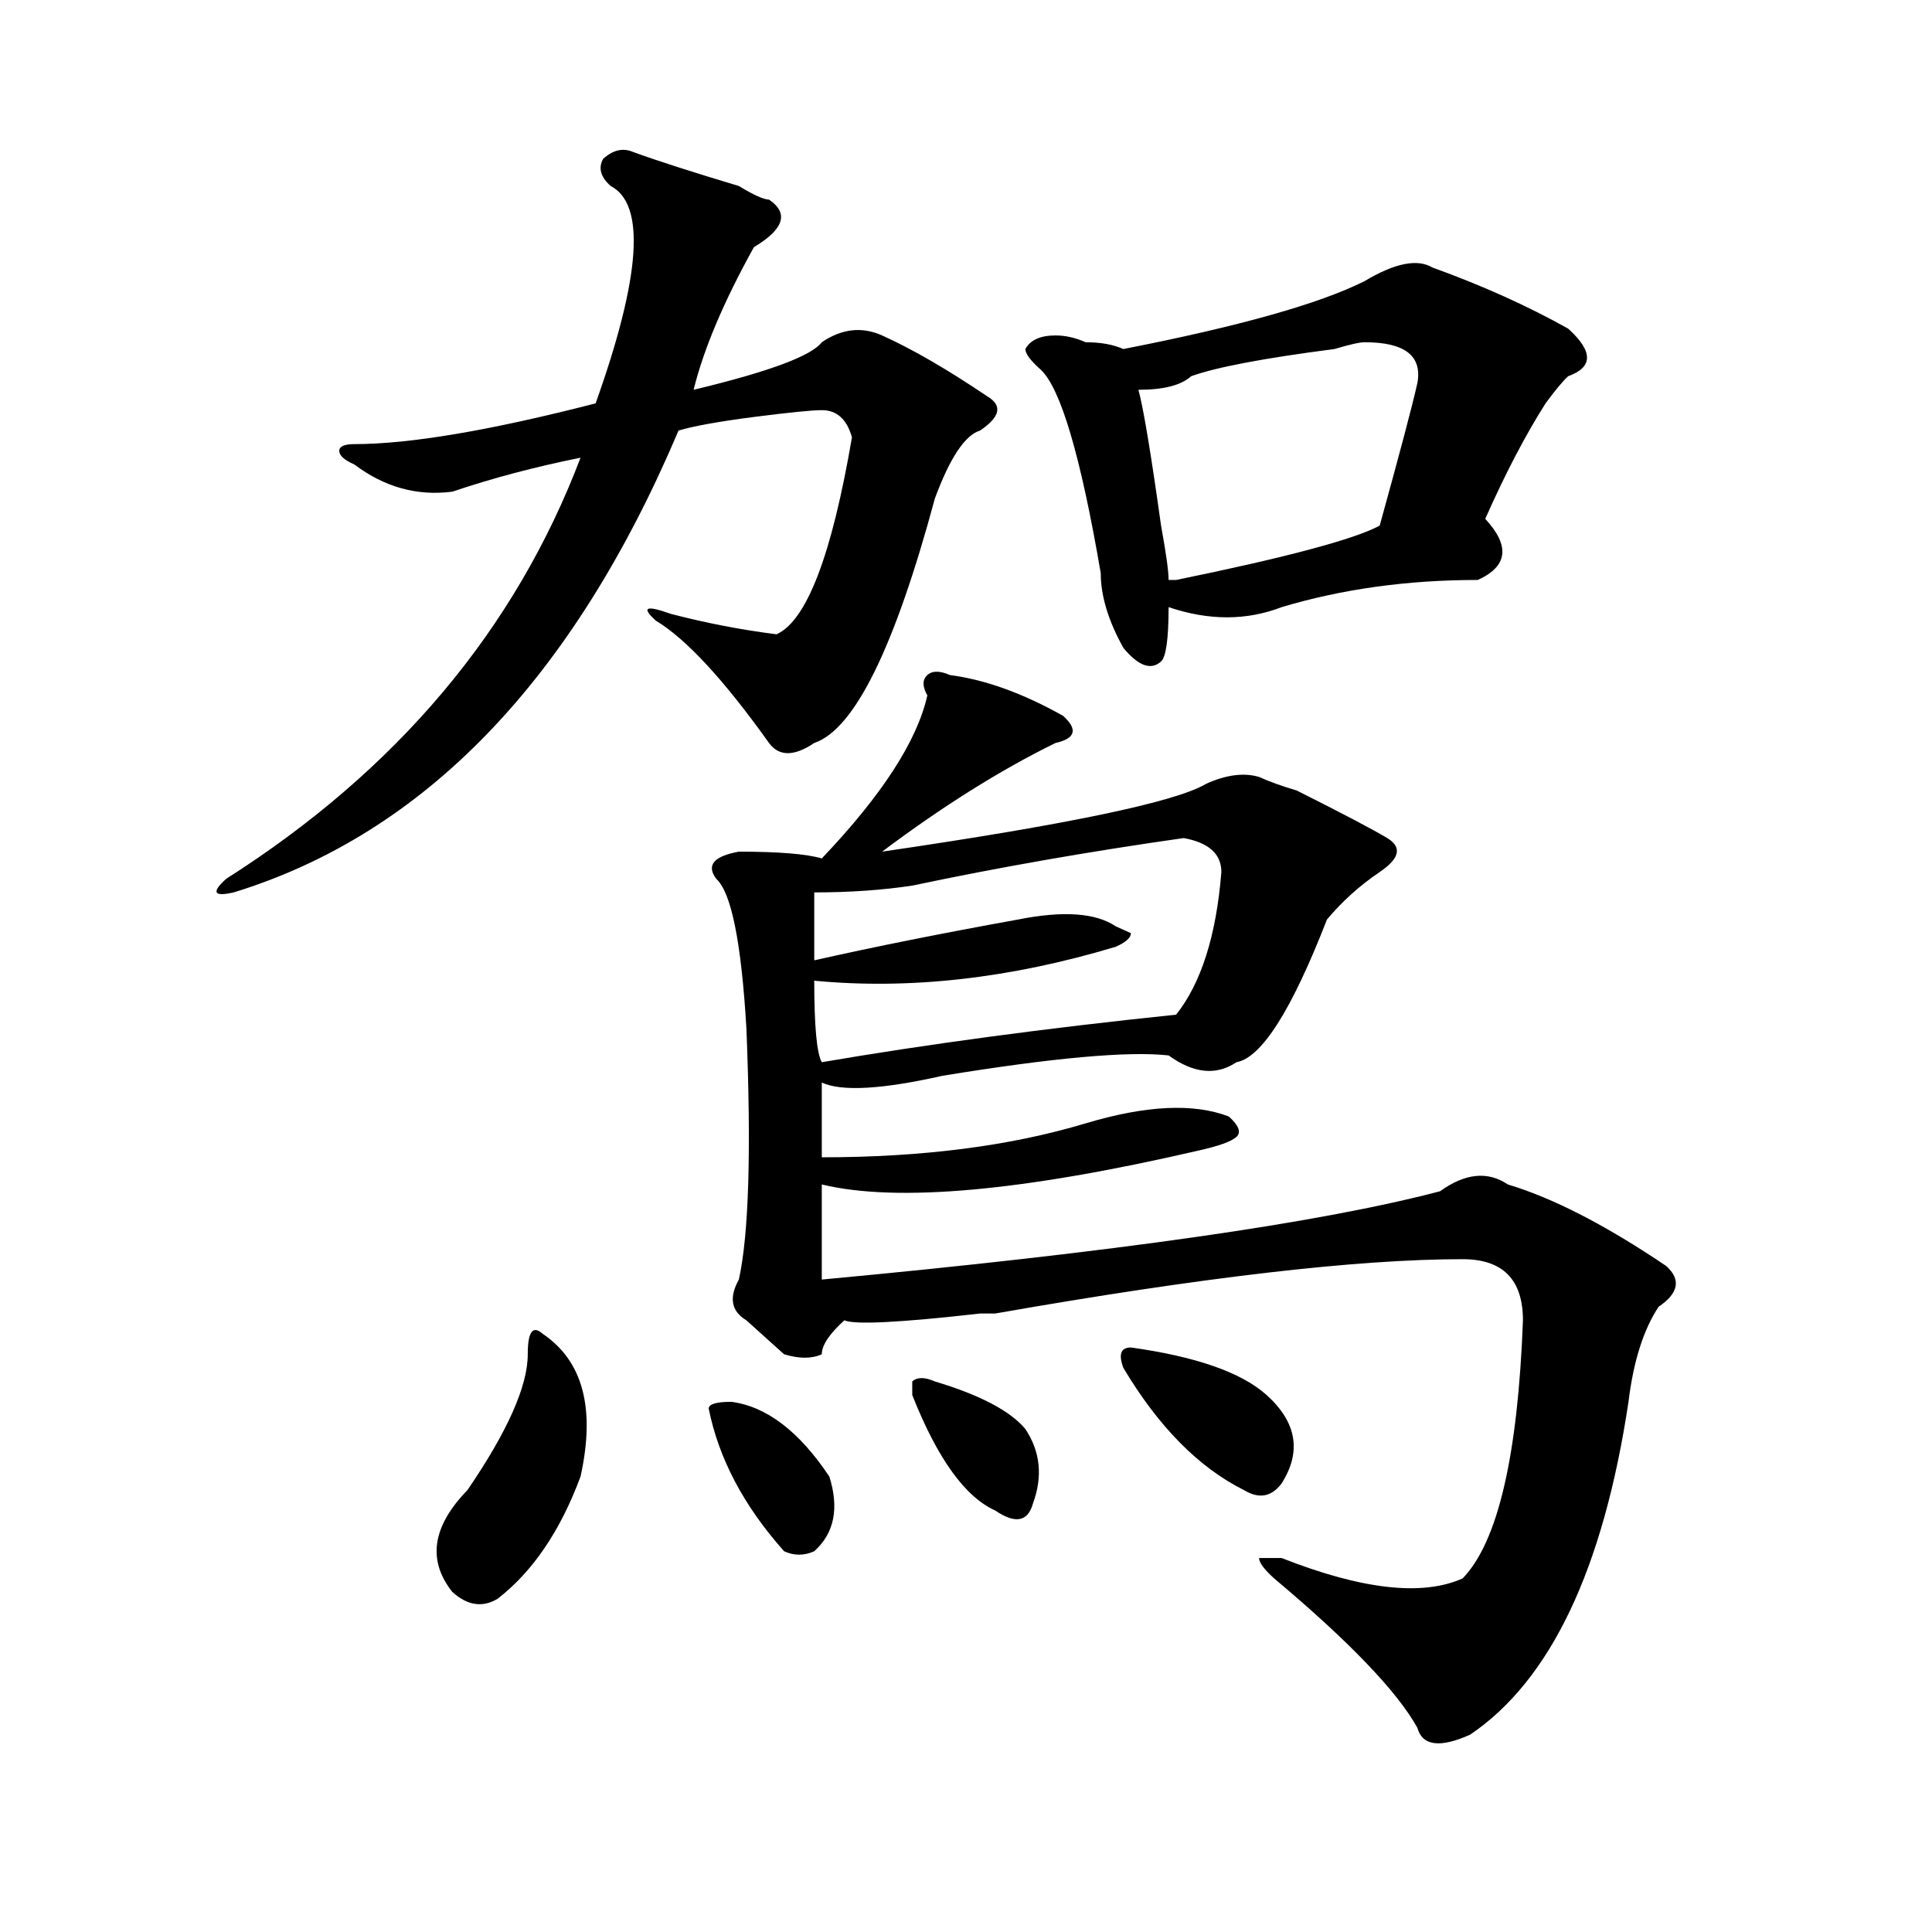 <?xml version="1.0" encoding="utf-8"?>
<!-- Generator: Adobe Illustrator 16.0.0, SVG Export Plug-In . SVG Version: 6.00 Build 0)  -->
<!DOCTYPE svg PUBLIC "-//W3C//DTD SVG 1.1//EN" "http://www.w3.org/Graphics/SVG/1.1/DTD/svg11.dtd">
<svg version="1.1" id="图层_1" xmlns="http://www.w3.org/2000/svg" xmlns:xlink="http://www.w3.org/1999/xlink" x="0px" y="0px"
	 width="1000px" height="1000px" viewBox="0 0 1000 1000" enable-background="new 0 0 1000 1000" xml:space="preserve">
<path d="M327.797,78.703c12.988,4.724,31.219,10.547,54.633,17.578c7.805,4.724,12.988,7.031,15.609,7.031
	c10.365,7.031,7.805,15.271-7.805,24.609c-15.609,28.125-26.036,52.734-31.219,73.828c39.023-9.339,61.096-17.578,66.34-24.609
	c10.365-7.031,20.792-8.185,31.219-3.516c15.609,7.031,33.78,17.578,54.633,31.641c7.805,4.724,6.463,10.547-3.902,17.578
	c-7.805,2.362-15.609,14.063-23.414,35.156c-20.853,77.344-41.645,119.531-62.438,126.563c-10.427,7.031-18.231,7.031-23.414,0
	c-23.414-32.794-42.926-53.888-58.535-63.281c-7.805-7.031-5.244-8.185,7.805-3.516c18.17,4.724,36.402,8.239,54.633,10.547
	c15.609-7.031,28.597-40.979,39.023-101.953c-2.622-9.339-7.805-14.063-15.609-14.063c-5.244,0-16.951,1.208-35.121,3.516
	c-18.231,2.362-31.219,4.724-39.023,7.031c-54.633,128.925-131.399,208.63-230.238,239.063c-10.427,2.362-11.707,0-3.902-7.031
	c88.412-56.25,149.57-128.87,183.41-217.969c-23.414,4.724-45.548,10.547-66.34,17.578c-18.231,2.362-35.121-2.308-50.73-14.063
	c-5.244-2.308-7.805-4.669-7.805-7.031c0-2.308,2.561-3.516,7.805-3.516c28.597,0,70.242-7.031,124.875-21.094
	c23.414-65.589,25.975-103.106,7.805-112.5c-5.244-4.669-6.524-9.339-3.902-14.063C317.371,77.55,322.553,76.396,327.797,78.703z
	 M280.969,690.422c20.792,14.063,27.316,38.672,19.512,73.828c-10.427,28.125-24.756,49.219-42.926,63.281
	c-7.805,4.669-15.609,3.516-23.414-3.516c-13.049-16.425-10.427-33.948,7.805-52.734c20.792-30.433,31.219-53.888,31.219-70.313
	C273.165,689.269,275.725,685.753,280.969,690.422z M378.528,725.578c18.17,2.362,35.121,15.271,50.73,38.672
	c5.183,16.425,2.561,29.333-7.805,38.672c-5.244,2.362-10.427,2.362-15.609,0c-20.853-23.401-33.841-48.011-39.023-73.828
	C366.821,726.786,370.723,725.578,378.528,725.578z M491.696,349.406c18.17,2.362,37.682,9.394,58.535,21.094
	c7.805,7.031,6.463,11.755-3.902,14.063c-28.658,14.063-58.535,32.849-89.754,56.25c96.217-14.063,152.191-25.763,167.801-35.156
	c10.365-4.669,19.512-5.823,27.316-3.516c5.183,2.362,11.707,4.724,19.512,7.031c23.414,11.755,39.023,19.94,46.828,24.609
	c7.805,4.724,6.463,10.547-3.902,17.578c-10.427,7.031-19.512,15.271-27.316,24.609c-18.231,46.911-33.841,71.521-46.828,73.828
	c-10.427,7.031-22.134,5.878-35.121-3.516c-20.853-2.308-59.877,1.208-117.07,10.547c-31.219,7.031-52.072,8.239-62.438,3.516
	c0,14.063,0,26.972,0,38.672c52.011,0,97.559-5.823,136.582-17.578c31.219-9.339,55.913-10.547,74.145-3.516
	c5.183,4.724,6.463,8.239,3.902,10.547c-2.622,2.362-9.146,4.724-19.512,7.031c-91.095,21.094-156.094,26.972-195.117,17.578
	c0,18.786,0,35.156,0,49.219c150.85-14.063,257.555-29.278,319.992-45.703c12.988-9.339,24.695-10.547,35.121-3.516
	c23.414,7.031,50.73,21.094,81.949,42.188c7.805,7.031,6.463,14.063-3.902,21.094c-7.805,11.755-13.049,28.125-15.609,49.219
	c-13.049,86.682-40.365,144.141-81.949,172.266c-15.609,7.031-24.756,5.822-27.316-3.516c-10.427-18.787-35.121-44.55-74.145-77.344
	c-5.244-4.725-7.805-8.24-7.805-10.547h11.707c41.584,16.369,72.803,19.885,93.656,10.547
	c18.17-18.731,28.597-63.281,31.219-133.594c0-21.094-10.427-31.641-31.219-31.641c-54.633,0-135.302,9.394-241.945,28.125
	c-2.622,0-5.244,0-7.805,0c-41.645,4.724-65.059,5.878-70.242,3.516c-7.805,7.031-11.707,12.909-11.707,17.578
	c-5.244,2.362-11.707,2.362-19.512,0c-2.622-2.308-7.805-7.031-15.609-14.063l-3.902-3.516c-7.805-4.669-9.146-11.7-3.902-21.094
	c5.183-23.401,6.463-66.797,3.902-130.078c-2.622-44.495-7.805-70.313-15.609-77.344c-5.244-7.031-1.342-11.7,11.707-14.063
	c20.792,0,35.121,1.208,42.926,3.516c31.219-32.794,49.389-60.919,54.633-84.375c-2.622-4.669-2.622-8.185,0-10.547
	C482.55,347.099,486.452,347.099,491.696,349.406z M612.668,433.781c-49.45,7.031-96.278,15.271-140.484,24.609
	c-15.609,2.362-32.56,3.516-50.73,3.516c0,14.063,0,25.817,0,35.156c31.219-7.031,66.34-14.063,105.363-21.094
	c23.414-4.669,40.304-3.516,50.73,3.516l7.805,3.516c0,2.362-2.622,4.724-7.805,7.031c-54.633,16.425-106.705,22.302-156.094,17.578
	c0,23.456,1.281,37.519,3.902,42.188c54.633-9.339,115.729-17.578,183.41-24.609c12.988-16.37,20.792-40.979,23.414-73.828
	C632.18,442.021,625.656,436.144,612.668,433.781z M483.891,715.031c23.414,7.031,39.023,15.271,46.828,24.609
	c7.805,11.755,9.085,24.609,3.902,38.672c-2.622,9.394-9.146,10.547-19.512,3.516c-15.609-7.031-29.938-26.917-42.926-59.766v-7.031
	C474.745,712.724,478.647,712.724,483.891,715.031z M706.325,145.5c15.609-9.339,27.316-11.7,35.121-7.031
	c25.975,9.394,49.389,19.94,70.242,31.641c12.988,11.755,12.988,19.94,0,24.609c-2.622,2.362-6.524,7.031-11.707,14.063
	c-10.427,16.425-20.853,36.364-31.219,59.766c12.988,14.063,11.707,24.609-3.902,31.641c-36.463,0-70.242,4.724-101.461,14.063
	c-18.231,7.031-37.743,7.031-58.535,0c0,16.425-1.342,25.817-3.902,28.125c-5.244,4.724-11.707,2.362-19.512-7.031
	c-7.805-14.063-11.707-26.917-11.707-38.672c-10.427-60.919-20.853-96.075-31.219-105.469c-5.244-4.669-7.805-8.185-7.805-10.547
	c2.561-4.669,7.805-7.031,15.609-7.031c5.183,0,10.365,1.208,15.609,3.516c7.805,0,14.268,1.208,19.512,3.516
	C641.265,168.956,682.911,157.255,706.325,145.5z M585.352,697.453c33.78,4.724,57.194,12.909,70.242,24.609
	c15.609,14.063,18.17,29.333,7.805,45.703c-5.244,7.031-11.707,8.239-19.512,3.516c-23.414-11.7-44.267-32.794-62.438-63.281
	C578.828,700.969,580.108,697.453,585.352,697.453z M706.325,177.141c-2.622,0-7.805,1.208-15.609,3.516
	c-36.463,4.724-61.157,9.394-74.145,14.063c-5.244,4.724-14.329,7.031-27.316,7.031c2.561,9.394,6.463,32.849,11.707,70.313
	c2.561,14.063,3.902,23.456,3.902,28.125h3.902c57.194-11.7,92.315-21.094,105.363-28.125c10.365-37.464,16.89-62.073,19.512-73.828
	C736.202,184.172,727.117,177.141,706.325,177.141z"/>
</svg>
